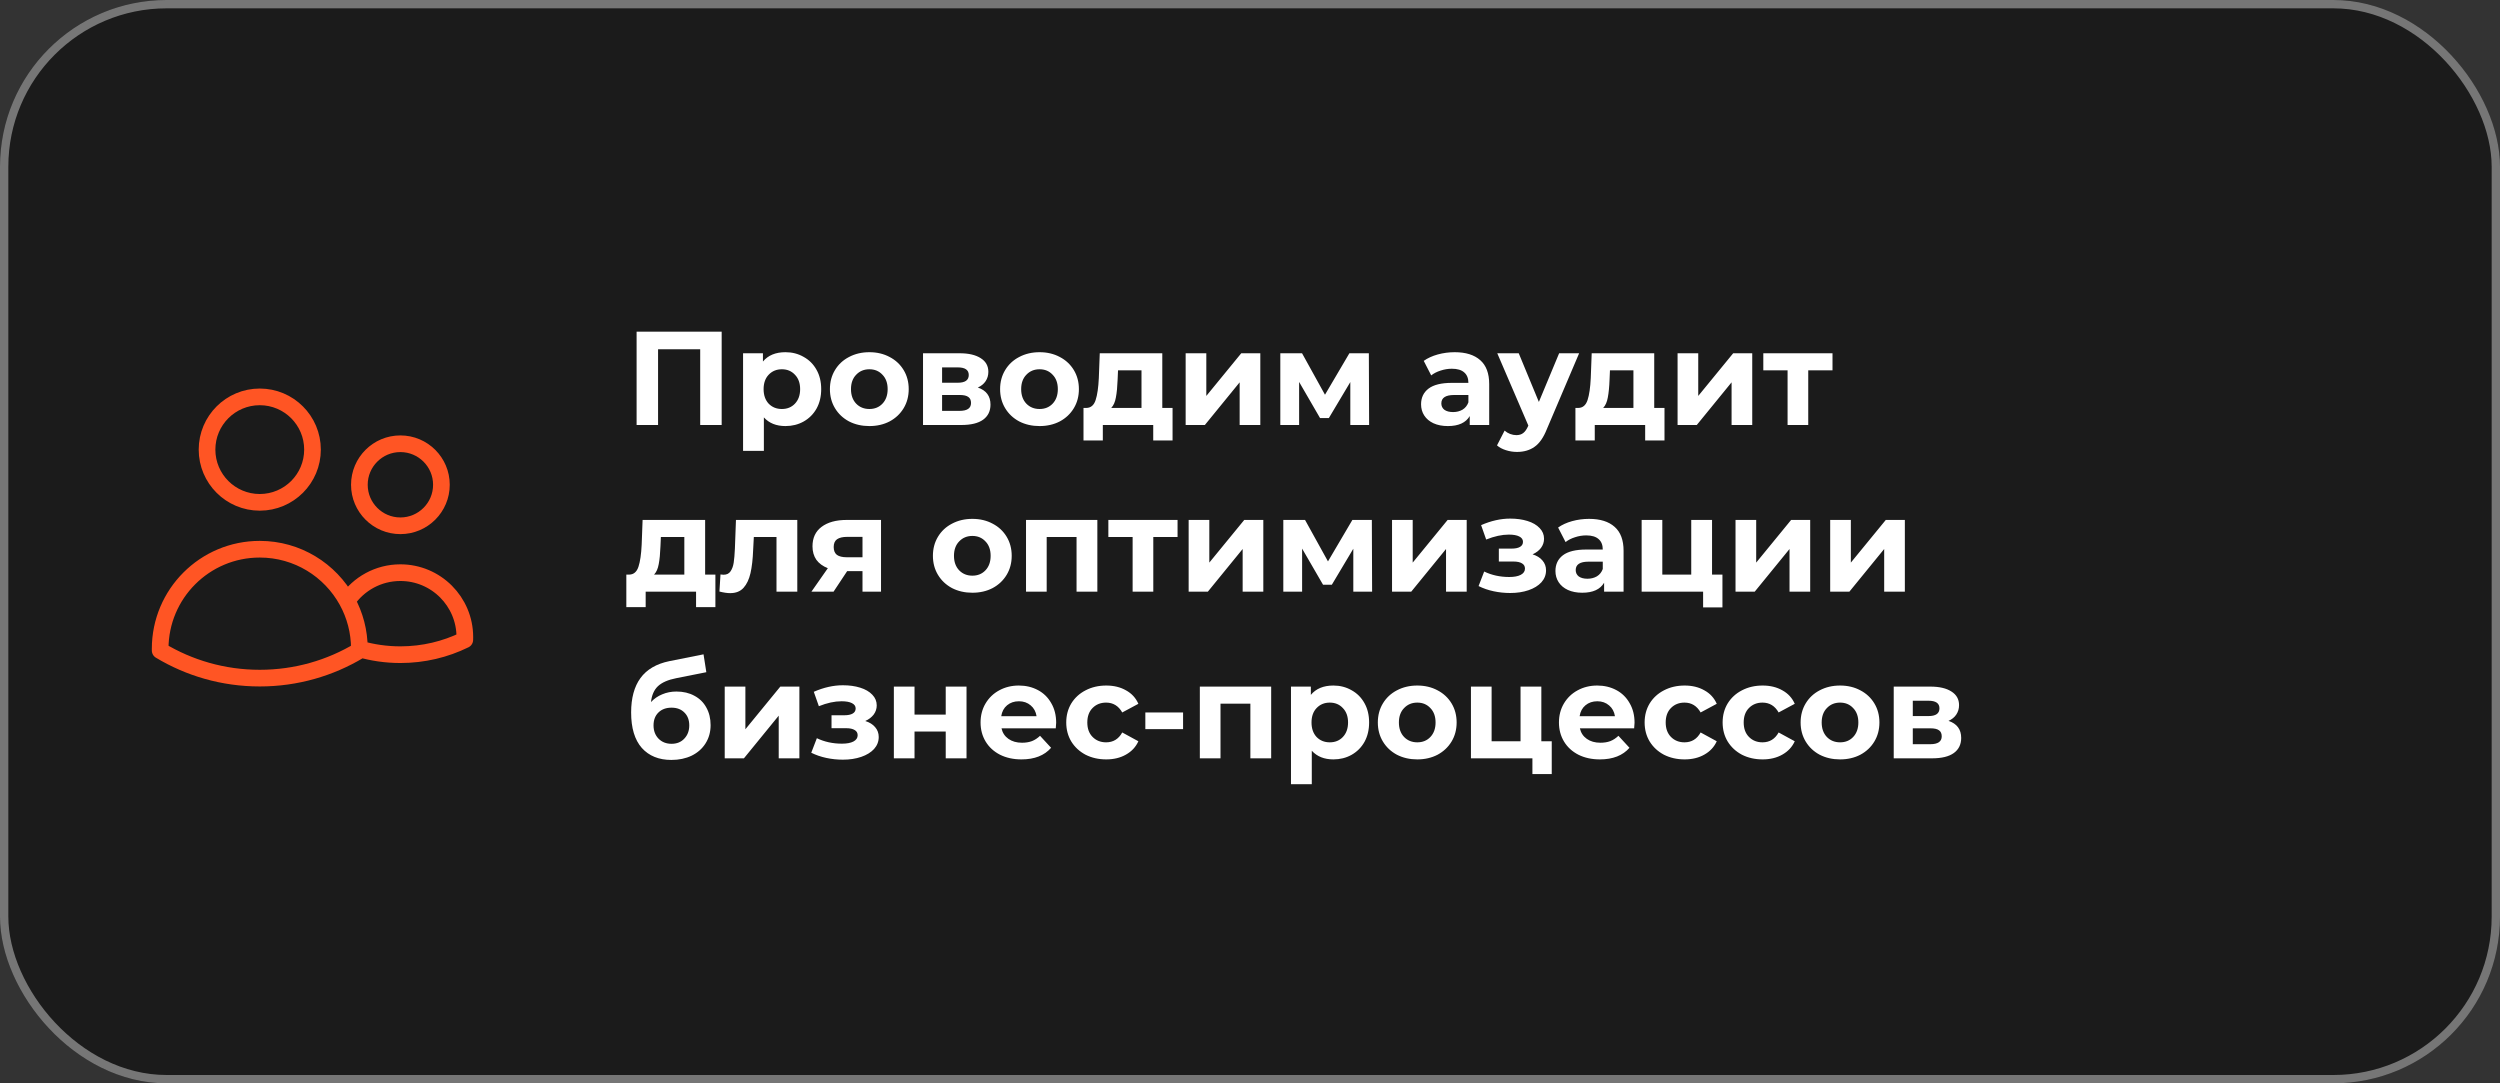 <?xml version="1.0" encoding="UTF-8"?> <svg xmlns="http://www.w3.org/2000/svg" width="300" height="130" viewBox="0 0 300 130" fill="none"><rect x="0" y="0" width="300" height="130" fill="#333333" stroke="none"/><rect width="300" height="130" rx="20" fill="#161616" fill-opacity="0.8"></rect><rect x="0.5" y="0.5" width="299" height="129" rx="19.5" stroke="white" stroke-opacity="0.4"></rect><path d="M86.6 39.8V51H84.024V41.912H78.968V51H76.392V39.8H86.6ZM94.256 42.264C95.056 42.264 95.782 42.451 96.432 42.824C97.094 43.187 97.611 43.704 97.984 44.376C98.358 45.037 98.544 45.811 98.544 46.696C98.544 47.581 98.358 48.36 97.984 49.032C97.611 49.693 97.094 50.211 96.432 50.584C95.782 50.947 95.056 51.128 94.256 51.128C93.158 51.128 92.294 50.781 91.664 50.088V54.104H89.168V42.392H91.552V43.384C92.171 42.637 93.072 42.264 94.256 42.264ZM93.824 49.08C94.464 49.08 94.987 48.867 95.392 48.44C95.808 48.003 96.016 47.421 96.016 46.696C96.016 45.971 95.808 45.395 95.392 44.968C94.987 44.531 94.464 44.312 93.824 44.312C93.184 44.312 92.656 44.531 92.24 44.968C91.835 45.395 91.632 45.971 91.632 46.696C91.632 47.421 91.835 48.003 92.24 48.44C92.656 48.867 93.184 49.08 93.824 49.08ZM104.326 51.128C103.419 51.128 102.603 50.941 101.878 50.568C101.163 50.184 100.603 49.656 100.198 48.984C99.792 48.312 99.59 47.549 99.59 46.696C99.59 45.843 99.792 45.08 100.198 44.408C100.603 43.736 101.163 43.213 101.878 42.84C102.603 42.456 103.419 42.264 104.326 42.264C105.232 42.264 106.043 42.456 106.758 42.84C107.472 43.213 108.032 43.736 108.438 44.408C108.843 45.08 109.046 45.843 109.046 46.696C109.046 47.549 108.843 48.312 108.438 48.984C108.032 49.656 107.472 50.184 106.758 50.568C106.043 50.941 105.232 51.128 104.326 51.128ZM104.326 49.08C104.966 49.08 105.488 48.867 105.894 48.44C106.31 48.003 106.518 47.421 106.518 46.696C106.518 45.971 106.31 45.395 105.894 44.968C105.488 44.531 104.966 44.312 104.326 44.312C103.686 44.312 103.158 44.531 102.742 44.968C102.326 45.395 102.118 45.971 102.118 46.696C102.118 47.421 102.326 48.003 102.742 48.44C103.158 48.867 103.686 49.08 104.326 49.08ZM117.339 46.504C118.352 46.845 118.859 47.528 118.859 48.552C118.859 49.331 118.565 49.933 117.979 50.36C117.392 50.787 116.517 51 115.355 51H110.763V42.392H115.163C116.24 42.392 117.083 42.589 117.691 42.984C118.299 43.368 118.602 43.912 118.602 44.616C118.602 45.043 118.491 45.421 118.267 45.752C118.053 46.072 117.744 46.323 117.339 46.504ZM113.051 45.928H114.939C115.813 45.928 116.251 45.619 116.251 45C116.251 44.392 115.813 44.088 114.939 44.088H113.051V45.928ZM115.147 49.304C116.064 49.304 116.523 48.989 116.523 48.36C116.523 48.029 116.416 47.789 116.203 47.64C115.989 47.48 115.653 47.4 115.195 47.4H113.051V49.304H115.147ZM124.748 51.128C123.841 51.128 123.025 50.941 122.3 50.568C121.585 50.184 121.025 49.656 120.62 48.984C120.214 48.312 120.012 47.549 120.012 46.696C120.012 45.843 120.214 45.08 120.62 44.408C121.025 43.736 121.585 43.213 122.3 42.84C123.025 42.456 123.841 42.264 124.748 42.264C125.654 42.264 126.465 42.456 127.18 42.84C127.894 43.213 128.454 43.736 128.86 44.408C129.265 45.08 129.468 45.843 129.468 46.696C129.468 47.549 129.265 48.312 128.86 48.984C128.454 49.656 127.894 50.184 127.18 50.568C126.465 50.941 125.654 51.128 124.748 51.128ZM124.748 49.08C125.388 49.08 125.91 48.867 126.316 48.44C126.732 48.003 126.94 47.421 126.94 46.696C126.94 45.971 126.732 45.395 126.316 44.968C125.91 44.531 125.388 44.312 124.748 44.312C124.108 44.312 123.58 44.531 123.164 44.968C122.748 45.395 122.54 45.971 122.54 46.696C122.54 47.421 122.748 48.003 123.164 48.44C123.58 48.867 124.108 49.08 124.748 49.08ZM140.707 48.952V52.856H138.387V51H132.339V52.856H130.019V48.952H130.371C130.905 48.941 131.273 48.627 131.475 48.008C131.678 47.389 131.806 46.509 131.859 45.368L131.971 42.392H139.475V48.952H140.707ZM134.115 45.544C134.083 46.419 134.014 47.133 133.907 47.688C133.811 48.243 133.625 48.664 133.347 48.952H136.979V44.44H134.163L134.115 45.544ZM142.278 42.392H144.758V47.512L148.95 42.392H151.238V51H148.758V45.88L144.582 51H142.278V42.392ZM162.038 51V45.848L159.462 50.168H158.406L155.894 45.832V51H153.638V42.392H156.246L158.998 47.368L161.926 42.392H164.262L164.294 51H162.038ZM174.56 42.264C175.893 42.264 176.917 42.584 177.632 43.224C178.346 43.853 178.704 44.808 178.704 46.088V51H176.368V49.928C175.898 50.728 175.024 51.128 173.744 51.128C173.082 51.128 172.506 51.016 172.016 50.792C171.536 50.568 171.168 50.259 170.912 49.864C170.656 49.469 170.528 49.021 170.528 48.52C170.528 47.72 170.826 47.091 171.424 46.632C172.032 46.173 172.965 45.944 174.224 45.944H176.208C176.208 45.4 176.042 44.984 175.712 44.696C175.381 44.397 174.885 44.248 174.224 44.248C173.765 44.248 173.312 44.323 172.864 44.472C172.426 44.611 172.053 44.803 171.744 45.048L170.848 43.304C171.317 42.973 171.877 42.717 172.528 42.536C173.189 42.355 173.866 42.264 174.56 42.264ZM174.368 49.448C174.794 49.448 175.173 49.352 175.504 49.16C175.834 48.957 176.069 48.664 176.208 48.28V47.4H174.496C173.472 47.4 172.96 47.736 172.96 48.408C172.96 48.728 173.082 48.984 173.328 49.176C173.584 49.357 173.93 49.448 174.368 49.448ZM189.496 42.392L185.608 51.528C185.213 52.52 184.723 53.219 184.136 53.624C183.56 54.029 182.861 54.232 182.04 54.232C181.592 54.232 181.149 54.163 180.712 54.024C180.275 53.885 179.917 53.693 179.64 53.448L180.552 51.672C180.744 51.843 180.963 51.976 181.208 52.072C181.464 52.168 181.715 52.216 181.96 52.216C182.301 52.216 182.579 52.131 182.792 51.96C183.005 51.8 183.197 51.528 183.368 51.144L183.4 51.064L179.672 42.392H182.248L184.664 48.232L187.096 42.392H189.496ZM199.739 48.952V52.856H197.419V51H191.371V52.856H189.051V48.952H189.403C189.936 48.941 190.304 48.627 190.507 48.008C190.709 47.389 190.837 46.509 190.891 45.368L191.003 42.392H198.507V48.952H199.739ZM193.147 45.544C193.115 46.419 193.045 47.133 192.939 47.688C192.843 48.243 192.656 48.664 192.379 48.952H196.011V44.44H193.195L193.147 45.544ZM201.309 42.392H203.789V47.512L207.981 42.392H210.269V51H207.789V45.88L203.613 51H201.309V42.392ZM219.901 44.44H216.989V51H214.509V44.44H211.597V42.392H219.901V44.44ZM85.848 68.952V72.856H83.528V71H77.48V72.856H75.16V68.952H75.512C76.045 68.941 76.413 68.627 76.616 68.008C76.819 67.389 76.947 66.509 77 65.368L77.112 62.392H84.616V68.952H85.848ZM79.256 65.544C79.224 66.419 79.155 67.133 79.048 67.688C78.952 68.243 78.765 68.664 78.488 68.952H82.12V64.44H79.304L79.256 65.544ZM95.675 62.392V71H93.179V64.44H90.459L90.379 65.96C90.336 67.091 90.229 68.029 90.059 68.776C89.888 69.523 89.611 70.109 89.227 70.536C88.843 70.963 88.309 71.176 87.627 71.176C87.264 71.176 86.832 71.112 86.331 70.984L86.459 68.936C86.629 68.957 86.752 68.968 86.827 68.968C87.2 68.968 87.477 68.835 87.659 68.568C87.851 68.291 87.979 67.944 88.043 67.528C88.107 67.101 88.155 66.541 88.187 65.848L88.315 62.392H95.675ZM105.723 62.392V71H103.499V68.536H101.659L100.027 71H97.371L99.339 68.184C98.742 67.949 98.283 67.613 97.963 67.176C97.654 66.728 97.499 66.189 97.499 65.56C97.499 64.547 97.862 63.768 98.587 63.224C99.323 62.669 100.331 62.392 101.611 62.392H105.723ZM101.659 64.424C101.126 64.424 100.72 64.52 100.443 64.712C100.176 64.904 100.043 65.213 100.043 65.64C100.043 66.067 100.171 66.381 100.427 66.584C100.694 66.776 101.094 66.872 101.627 66.872H103.499V64.424H101.659ZM116.685 71.128C115.778 71.128 114.962 70.941 114.237 70.568C113.522 70.184 112.962 69.656 112.557 68.984C112.152 68.312 111.949 67.549 111.949 66.696C111.949 65.843 112.152 65.08 112.557 64.408C112.962 63.736 113.522 63.213 114.237 62.84C114.962 62.456 115.778 62.264 116.685 62.264C117.592 62.264 118.402 62.456 119.117 62.84C119.832 63.213 120.392 63.736 120.797 64.408C121.202 65.08 121.405 65.843 121.405 66.696C121.405 67.549 121.202 68.312 120.797 68.984C120.392 69.656 119.832 70.184 119.117 70.568C118.402 70.941 117.592 71.128 116.685 71.128ZM116.685 69.08C117.325 69.08 117.848 68.867 118.253 68.44C118.669 68.003 118.877 67.421 118.877 66.696C118.877 65.971 118.669 65.395 118.253 64.968C117.848 64.531 117.325 64.312 116.685 64.312C116.045 64.312 115.517 64.531 115.101 64.968C114.685 65.395 114.477 65.971 114.477 66.696C114.477 67.421 114.685 68.003 115.101 68.44C115.517 68.867 116.045 69.08 116.685 69.08ZM131.682 62.392V71H129.186V64.44H125.602V71H123.122V62.392H131.682ZM141.307 64.44H138.395V71H135.915V64.44H133.003V62.392H141.307V64.44ZM142.638 62.392H145.118V67.512L149.31 62.392H151.598V71H149.118V65.88L144.942 71H142.638V62.392ZM162.397 71V65.848L159.821 70.168H158.765L156.253 65.832V71H153.997V62.392H156.605L159.357 67.368L162.285 62.392H164.621L164.653 71H162.397ZM167.044 62.392H169.524V67.512L173.716 62.392H176.004V71H173.524V65.88L169.348 71H167.044V62.392ZM183.909 66.52C184.421 66.68 184.816 66.925 185.093 67.256C185.381 67.587 185.525 67.981 185.525 68.44C185.525 68.984 185.338 69.464 184.965 69.88C184.592 70.285 184.08 70.6 183.429 70.824C182.778 71.048 182.042 71.16 181.221 71.16C180.549 71.16 179.888 71.091 179.237 70.952C178.586 70.813 177.984 70.605 177.429 70.328L178.101 68.584C179.008 69.021 180.01 69.24 181.109 69.24C181.696 69.24 182.154 69.155 182.485 68.984C182.826 68.803 182.997 68.552 182.997 68.232C182.997 67.955 182.88 67.747 182.645 67.608C182.41 67.459 182.069 67.384 181.621 67.384H179.861V65.832H181.397C181.834 65.832 182.17 65.763 182.405 65.624C182.64 65.485 182.757 65.283 182.757 65.016C182.757 64.739 182.608 64.525 182.309 64.376C182.021 64.227 181.605 64.152 181.061 64.152C180.229 64.152 179.322 64.349 178.341 64.744L177.733 63.016C178.928 62.493 180.09 62.232 181.221 62.232C182 62.232 182.693 62.328 183.301 62.52C183.92 62.712 184.405 62.995 184.757 63.368C185.109 63.731 185.285 64.157 185.285 64.648C185.285 65.053 185.162 65.421 184.917 65.752C184.672 66.072 184.336 66.328 183.909 66.52ZM190.685 62.264C192.018 62.264 193.042 62.584 193.757 63.224C194.471 63.853 194.829 64.808 194.829 66.088V71H192.493V69.928C192.023 70.728 191.149 71.128 189.869 71.128C189.207 71.128 188.631 71.016 188.141 70.792C187.661 70.568 187.293 70.259 187.037 69.864C186.781 69.469 186.653 69.021 186.653 68.52C186.653 67.72 186.951 67.091 187.549 66.632C188.157 66.173 189.09 65.944 190.349 65.944H192.333C192.333 65.4 192.167 64.984 191.837 64.696C191.506 64.397 191.01 64.248 190.349 64.248C189.89 64.248 189.437 64.323 188.989 64.472C188.551 64.611 188.178 64.803 187.869 65.048L186.973 63.304C187.442 62.973 188.002 62.717 188.653 62.536C189.314 62.355 189.991 62.264 190.685 62.264ZM190.493 69.448C190.919 69.448 191.298 69.352 191.629 69.16C191.959 68.957 192.194 68.664 192.333 68.28V67.4H190.621C189.597 67.4 189.085 67.736 189.085 68.408C189.085 68.728 189.207 68.984 189.453 69.176C189.709 69.357 190.055 69.448 190.493 69.448ZM206.693 68.952V72.888H204.373V71H196.997V62.392H199.477V68.952H202.949V62.392H205.445V68.952H206.693ZM208.263 62.392H210.743V67.512L214.935 62.392H217.223V71H214.743V65.88L210.567 71H208.263V62.392ZM219.622 62.392H222.102V67.512L226.294 62.392H228.582V71H226.102V65.88L221.926 71H219.622V62.392ZM81.176 82.984C81.997 82.984 82.717 83.155 83.336 83.496C83.955 83.827 84.429 84.296 84.76 84.904C85.101 85.512 85.272 86.216 85.272 87.016C85.272 87.837 85.069 88.568 84.664 89.208C84.269 89.837 83.715 90.328 83 90.68C82.285 91.021 81.475 91.192 80.568 91.192C79.064 91.192 77.88 90.712 77.016 89.752C76.163 88.781 75.736 87.363 75.736 85.496C75.736 83.768 76.109 82.392 76.856 81.368C77.613 80.333 78.771 79.656 80.328 79.336L84.424 78.52L84.76 80.664L81.144 81.384C80.163 81.576 79.432 81.896 78.952 82.344C78.483 82.792 78.205 83.427 78.12 84.248C78.493 83.843 78.941 83.533 79.464 83.32C79.987 83.096 80.557 82.984 81.176 82.984ZM80.584 89.256C81.224 89.256 81.736 89.048 82.12 88.632C82.515 88.216 82.712 87.688 82.712 87.048C82.712 86.397 82.515 85.88 82.12 85.496C81.736 85.112 81.224 84.92 80.584 84.92C79.933 84.92 79.411 85.112 79.016 85.496C78.621 85.88 78.424 86.397 78.424 87.048C78.424 87.699 78.627 88.232 79.032 88.648C79.437 89.053 79.955 89.256 80.584 89.256ZM86.966 82.392H89.446V87.512L93.638 82.392H95.926V91H93.446V85.88L89.27 91H86.966V82.392ZM103.831 86.52C104.343 86.68 104.738 86.925 105.015 87.256C105.303 87.587 105.447 87.981 105.447 88.44C105.447 88.984 105.26 89.464 104.887 89.88C104.514 90.285 104.002 90.6 103.351 90.824C102.7 91.048 101.964 91.16 101.143 91.16C100.471 91.16 99.809 91.091 99.159 90.952C98.508 90.813 97.906 90.605 97.351 90.328L98.023 88.584C98.93 89.021 99.932 89.24 101.031 89.24C101.618 89.24 102.076 89.155 102.407 88.984C102.748 88.803 102.919 88.552 102.919 88.232C102.919 87.955 102.802 87.747 102.567 87.608C102.332 87.459 101.991 87.384 101.543 87.384H99.783V85.832H101.319C101.756 85.832 102.092 85.763 102.327 85.624C102.562 85.485 102.679 85.283 102.679 85.016C102.679 84.739 102.53 84.525 102.231 84.376C101.943 84.227 101.527 84.152 100.983 84.152C100.151 84.152 99.244 84.349 98.263 84.744L97.655 83.016C98.85 82.493 100.012 82.232 101.143 82.232C101.922 82.232 102.615 82.328 103.223 82.52C103.842 82.712 104.327 82.995 104.679 83.368C105.031 83.731 105.207 84.157 105.207 84.648C105.207 85.053 105.084 85.421 104.839 85.752C104.594 86.072 104.258 86.328 103.831 86.52ZM107.263 82.392H109.743V85.752H113.487V82.392H115.983V91H113.487V87.784H109.743V91H107.263V82.392ZM126.74 86.728C126.74 86.76 126.724 86.984 126.692 87.4H120.18C120.297 87.933 120.575 88.355 121.012 88.664C121.449 88.973 121.993 89.128 122.644 89.128C123.092 89.128 123.487 89.064 123.828 88.936C124.18 88.797 124.505 88.584 124.804 88.296L126.132 89.736C125.321 90.664 124.137 91.128 122.58 91.128C121.609 91.128 120.751 90.941 120.004 90.568C119.257 90.184 118.681 89.656 118.276 88.984C117.871 88.312 117.668 87.549 117.668 86.696C117.668 85.853 117.865 85.096 118.26 84.424C118.665 83.741 119.215 83.213 119.908 82.84C120.612 82.456 121.396 82.264 122.26 82.264C123.103 82.264 123.865 82.445 124.548 82.808C125.231 83.171 125.764 83.693 126.148 84.376C126.543 85.048 126.74 85.832 126.74 86.728ZM122.276 84.152C121.711 84.152 121.236 84.312 120.852 84.632C120.468 84.952 120.233 85.389 120.148 85.944H124.388C124.303 85.4 124.068 84.968 123.684 84.648C123.3 84.317 122.831 84.152 122.276 84.152ZM132.749 91.128C131.832 91.128 131.005 90.941 130.269 90.568C129.544 90.184 128.973 89.656 128.557 88.984C128.152 88.312 127.949 87.549 127.949 86.696C127.949 85.843 128.152 85.08 128.557 84.408C128.973 83.736 129.544 83.213 130.269 82.84C131.005 82.456 131.832 82.264 132.749 82.264C133.656 82.264 134.445 82.456 135.117 82.84C135.8 83.213 136.296 83.752 136.605 84.456L134.669 85.496C134.221 84.707 133.576 84.312 132.733 84.312C132.082 84.312 131.544 84.525 131.117 84.952C130.69 85.379 130.477 85.96 130.477 86.696C130.477 87.432 130.69 88.013 131.117 88.44C131.544 88.867 132.082 89.08 132.733 89.08C133.586 89.08 134.232 88.685 134.669 87.896L136.605 88.952C136.296 89.635 135.8 90.168 135.117 90.552C134.445 90.936 133.656 91.128 132.749 91.128ZM137.441 85.496H141.969V87.496H137.441V85.496ZM152.541 82.392V91H150.045V84.44H146.461V91H143.981V82.392H152.541ZM160.006 82.264C160.806 82.264 161.532 82.451 162.182 82.824C162.844 83.187 163.361 83.704 163.734 84.376C164.108 85.037 164.294 85.811 164.294 86.696C164.294 87.581 164.108 88.36 163.734 89.032C163.361 89.693 162.844 90.211 162.182 90.584C161.532 90.947 160.806 91.128 160.006 91.128C158.908 91.128 158.044 90.781 157.414 90.088V94.104H154.918V82.392H157.302V83.384C157.921 82.637 158.822 82.264 160.006 82.264ZM159.574 89.08C160.214 89.08 160.737 88.867 161.142 88.44C161.558 88.003 161.766 87.421 161.766 86.696C161.766 85.971 161.558 85.395 161.142 84.968C160.737 84.531 160.214 84.312 159.574 84.312C158.934 84.312 158.406 84.531 157.99 84.968C157.585 85.395 157.382 85.971 157.382 86.696C157.382 87.421 157.585 88.003 157.99 88.44C158.406 88.867 158.934 89.08 159.574 89.08ZM170.076 91.128C169.169 91.128 168.353 90.941 167.628 90.568C166.913 90.184 166.353 89.656 165.948 88.984C165.542 88.312 165.34 87.549 165.34 86.696C165.34 85.843 165.542 85.08 165.948 84.408C166.353 83.736 166.913 83.213 167.628 82.84C168.353 82.456 169.169 82.264 170.076 82.264C170.982 82.264 171.793 82.456 172.508 82.84C173.222 83.213 173.782 83.736 174.188 84.408C174.593 85.08 174.796 85.843 174.796 86.696C174.796 87.549 174.593 88.312 174.188 88.984C173.782 89.656 173.222 90.184 172.508 90.568C171.793 90.941 170.982 91.128 170.076 91.128ZM170.076 89.08C170.716 89.08 171.238 88.867 171.644 88.44C172.06 88.003 172.268 87.421 172.268 86.696C172.268 85.971 172.06 85.395 171.644 84.968C171.238 84.531 170.716 84.312 170.076 84.312C169.436 84.312 168.908 84.531 168.492 84.968C168.076 85.395 167.868 85.971 167.868 86.696C167.868 87.421 168.076 88.003 168.492 88.44C168.908 88.867 169.436 89.08 170.076 89.08ZM186.209 88.952V92.888H183.889V91H176.513V82.392H178.993V88.952H182.465V82.392H184.961V88.952H186.209ZM196.146 86.728C196.146 86.76 196.13 86.984 196.098 87.4H189.586C189.703 87.933 189.981 88.355 190.418 88.664C190.855 88.973 191.399 89.128 192.05 89.128C192.498 89.128 192.893 89.064 193.234 88.936C193.586 88.797 193.911 88.584 194.21 88.296L195.538 89.736C194.727 90.664 193.543 91.128 191.986 91.128C191.015 91.128 190.157 90.941 189.41 90.568C188.663 90.184 188.087 89.656 187.682 88.984C187.277 88.312 187.074 87.549 187.074 86.696C187.074 85.853 187.271 85.096 187.666 84.424C188.071 83.741 188.621 83.213 189.314 82.84C190.018 82.456 190.802 82.264 191.666 82.264C192.509 82.264 193.271 82.445 193.954 82.808C194.637 83.171 195.17 83.693 195.554 84.376C195.949 85.048 196.146 85.832 196.146 86.728ZM191.682 84.152C191.117 84.152 190.642 84.312 190.258 84.632C189.874 84.952 189.639 85.389 189.554 85.944H193.794C193.709 85.4 193.474 84.968 193.09 84.648C192.706 84.317 192.237 84.152 191.682 84.152ZM202.155 91.128C201.238 91.128 200.411 90.941 199.675 90.568C198.95 90.184 198.379 89.656 197.963 88.984C197.558 88.312 197.355 87.549 197.355 86.696C197.355 85.843 197.558 85.08 197.963 84.408C198.379 83.736 198.95 83.213 199.675 82.84C200.411 82.456 201.238 82.264 202.155 82.264C203.062 82.264 203.851 82.456 204.523 82.84C205.206 83.213 205.702 83.752 206.011 84.456L204.075 85.496C203.627 84.707 202.982 84.312 202.139 84.312C201.489 84.312 200.95 84.525 200.523 84.952C200.097 85.379 199.883 85.96 199.883 86.696C199.883 87.432 200.097 88.013 200.523 88.44C200.95 88.867 201.489 89.08 202.139 89.08C202.993 89.08 203.638 88.685 204.075 87.896L206.011 88.952C205.702 89.635 205.206 90.168 204.523 90.552C203.851 90.936 203.062 91.128 202.155 91.128ZM211.515 91.128C210.597 91.128 209.771 90.941 209.035 90.568C208.309 90.184 207.739 89.656 207.323 88.984C206.917 88.312 206.715 87.549 206.715 86.696C206.715 85.843 206.917 85.08 207.323 84.408C207.739 83.736 208.309 83.213 209.035 82.84C209.771 82.456 210.597 82.264 211.515 82.264C212.421 82.264 213.211 82.456 213.883 82.84C214.565 83.213 215.061 83.752 215.371 84.456L213.435 85.496C212.987 84.707 212.341 84.312 211.499 84.312C210.848 84.312 210.309 84.525 209.883 84.952C209.456 85.379 209.243 85.96 209.243 86.696C209.243 87.432 209.456 88.013 209.883 88.44C210.309 88.867 210.848 89.08 211.499 89.08C212.352 89.08 212.997 88.685 213.435 87.896L215.371 88.952C215.061 89.635 214.565 90.168 213.883 90.552C213.211 90.936 212.421 91.128 211.515 91.128ZM220.81 91.128C219.903 91.128 219.087 90.941 218.362 90.568C217.647 90.184 217.087 89.656 216.682 88.984C216.277 88.312 216.074 87.549 216.074 86.696C216.074 85.843 216.277 85.08 216.682 84.408C217.087 83.736 217.647 83.213 218.362 82.84C219.087 82.456 219.903 82.264 220.81 82.264C221.717 82.264 222.527 82.456 223.242 82.84C223.957 83.213 224.517 83.736 224.922 84.408C225.327 85.08 225.53 85.843 225.53 86.696C225.53 87.549 225.327 88.312 224.922 88.984C224.517 89.656 223.957 90.184 223.242 90.568C222.527 90.941 221.717 91.128 220.81 91.128ZM220.81 89.08C221.45 89.08 221.973 88.867 222.378 88.44C222.794 88.003 223.002 87.421 223.002 86.696C223.002 85.971 222.794 85.395 222.378 84.968C221.973 84.531 221.45 84.312 220.81 84.312C220.17 84.312 219.642 84.531 219.226 84.968C218.81 85.395 218.602 85.971 218.602 86.696C218.602 87.421 218.81 88.003 219.226 88.44C219.642 88.867 220.17 89.08 220.81 89.08ZM233.823 86.504C234.836 86.845 235.343 87.528 235.343 88.552C235.343 89.331 235.05 89.933 234.463 90.36C233.876 90.787 233.002 91 231.839 91H227.247V82.392H231.647C232.724 82.392 233.567 82.589 234.175 82.984C234.783 83.368 235.087 83.912 235.087 84.616C235.087 85.043 234.975 85.421 234.751 85.752C234.538 86.072 234.228 86.323 233.823 86.504ZM229.535 85.928H231.423C232.298 85.928 232.735 85.619 232.735 85C232.735 84.392 232.298 84.088 231.423 84.088H229.535V85.928ZM231.631 89.304C232.548 89.304 233.007 88.989 233.007 88.36C233.007 88.029 232.9 87.789 232.687 87.64C232.474 87.48 232.138 87.4 231.679 87.4H229.535V89.304H231.631Z" fill="white"></path><path d="M43.125 77.864C44.687 78.319 46.338 78.562 48.047 78.562C50.819 78.562 53.442 77.921 55.775 76.777C55.779 76.67 55.781 76.562 55.781 76.453C55.781 72.181 52.318 68.719 48.047 68.719C45.388 68.719 43.043 70.06 41.65 72.103M43.125 77.864V77.859C43.125 75.773 42.59 73.811 41.65 72.103M43.125 77.864C43.125 77.931 43.124 77.998 43.123 78.064C39.633 80.166 35.543 81.375 31.172 81.375C26.8 81.375 22.711 80.166 19.221 78.064C19.219 77.996 19.219 77.928 19.219 77.859C19.219 71.258 24.57 65.906 31.172 65.906C35.687 65.906 39.617 68.409 41.65 72.103M37.5 53.953C37.5 57.448 34.667 60.281 31.172 60.281C27.677 60.281 24.844 57.448 24.844 53.953C24.844 50.458 27.677 47.625 31.172 47.625C34.667 47.625 37.5 50.458 37.5 53.953ZM52.969 58.172C52.969 60.89 50.765 63.094 48.047 63.094C45.329 63.094 43.125 60.89 43.125 58.172C43.125 55.454 45.329 53.25 48.047 53.25C50.765 53.25 52.969 55.454 52.969 58.172Z" stroke="#FF5524" stroke-width="2" stroke-linecap="round" stroke-linejoin="round"></path></svg> 